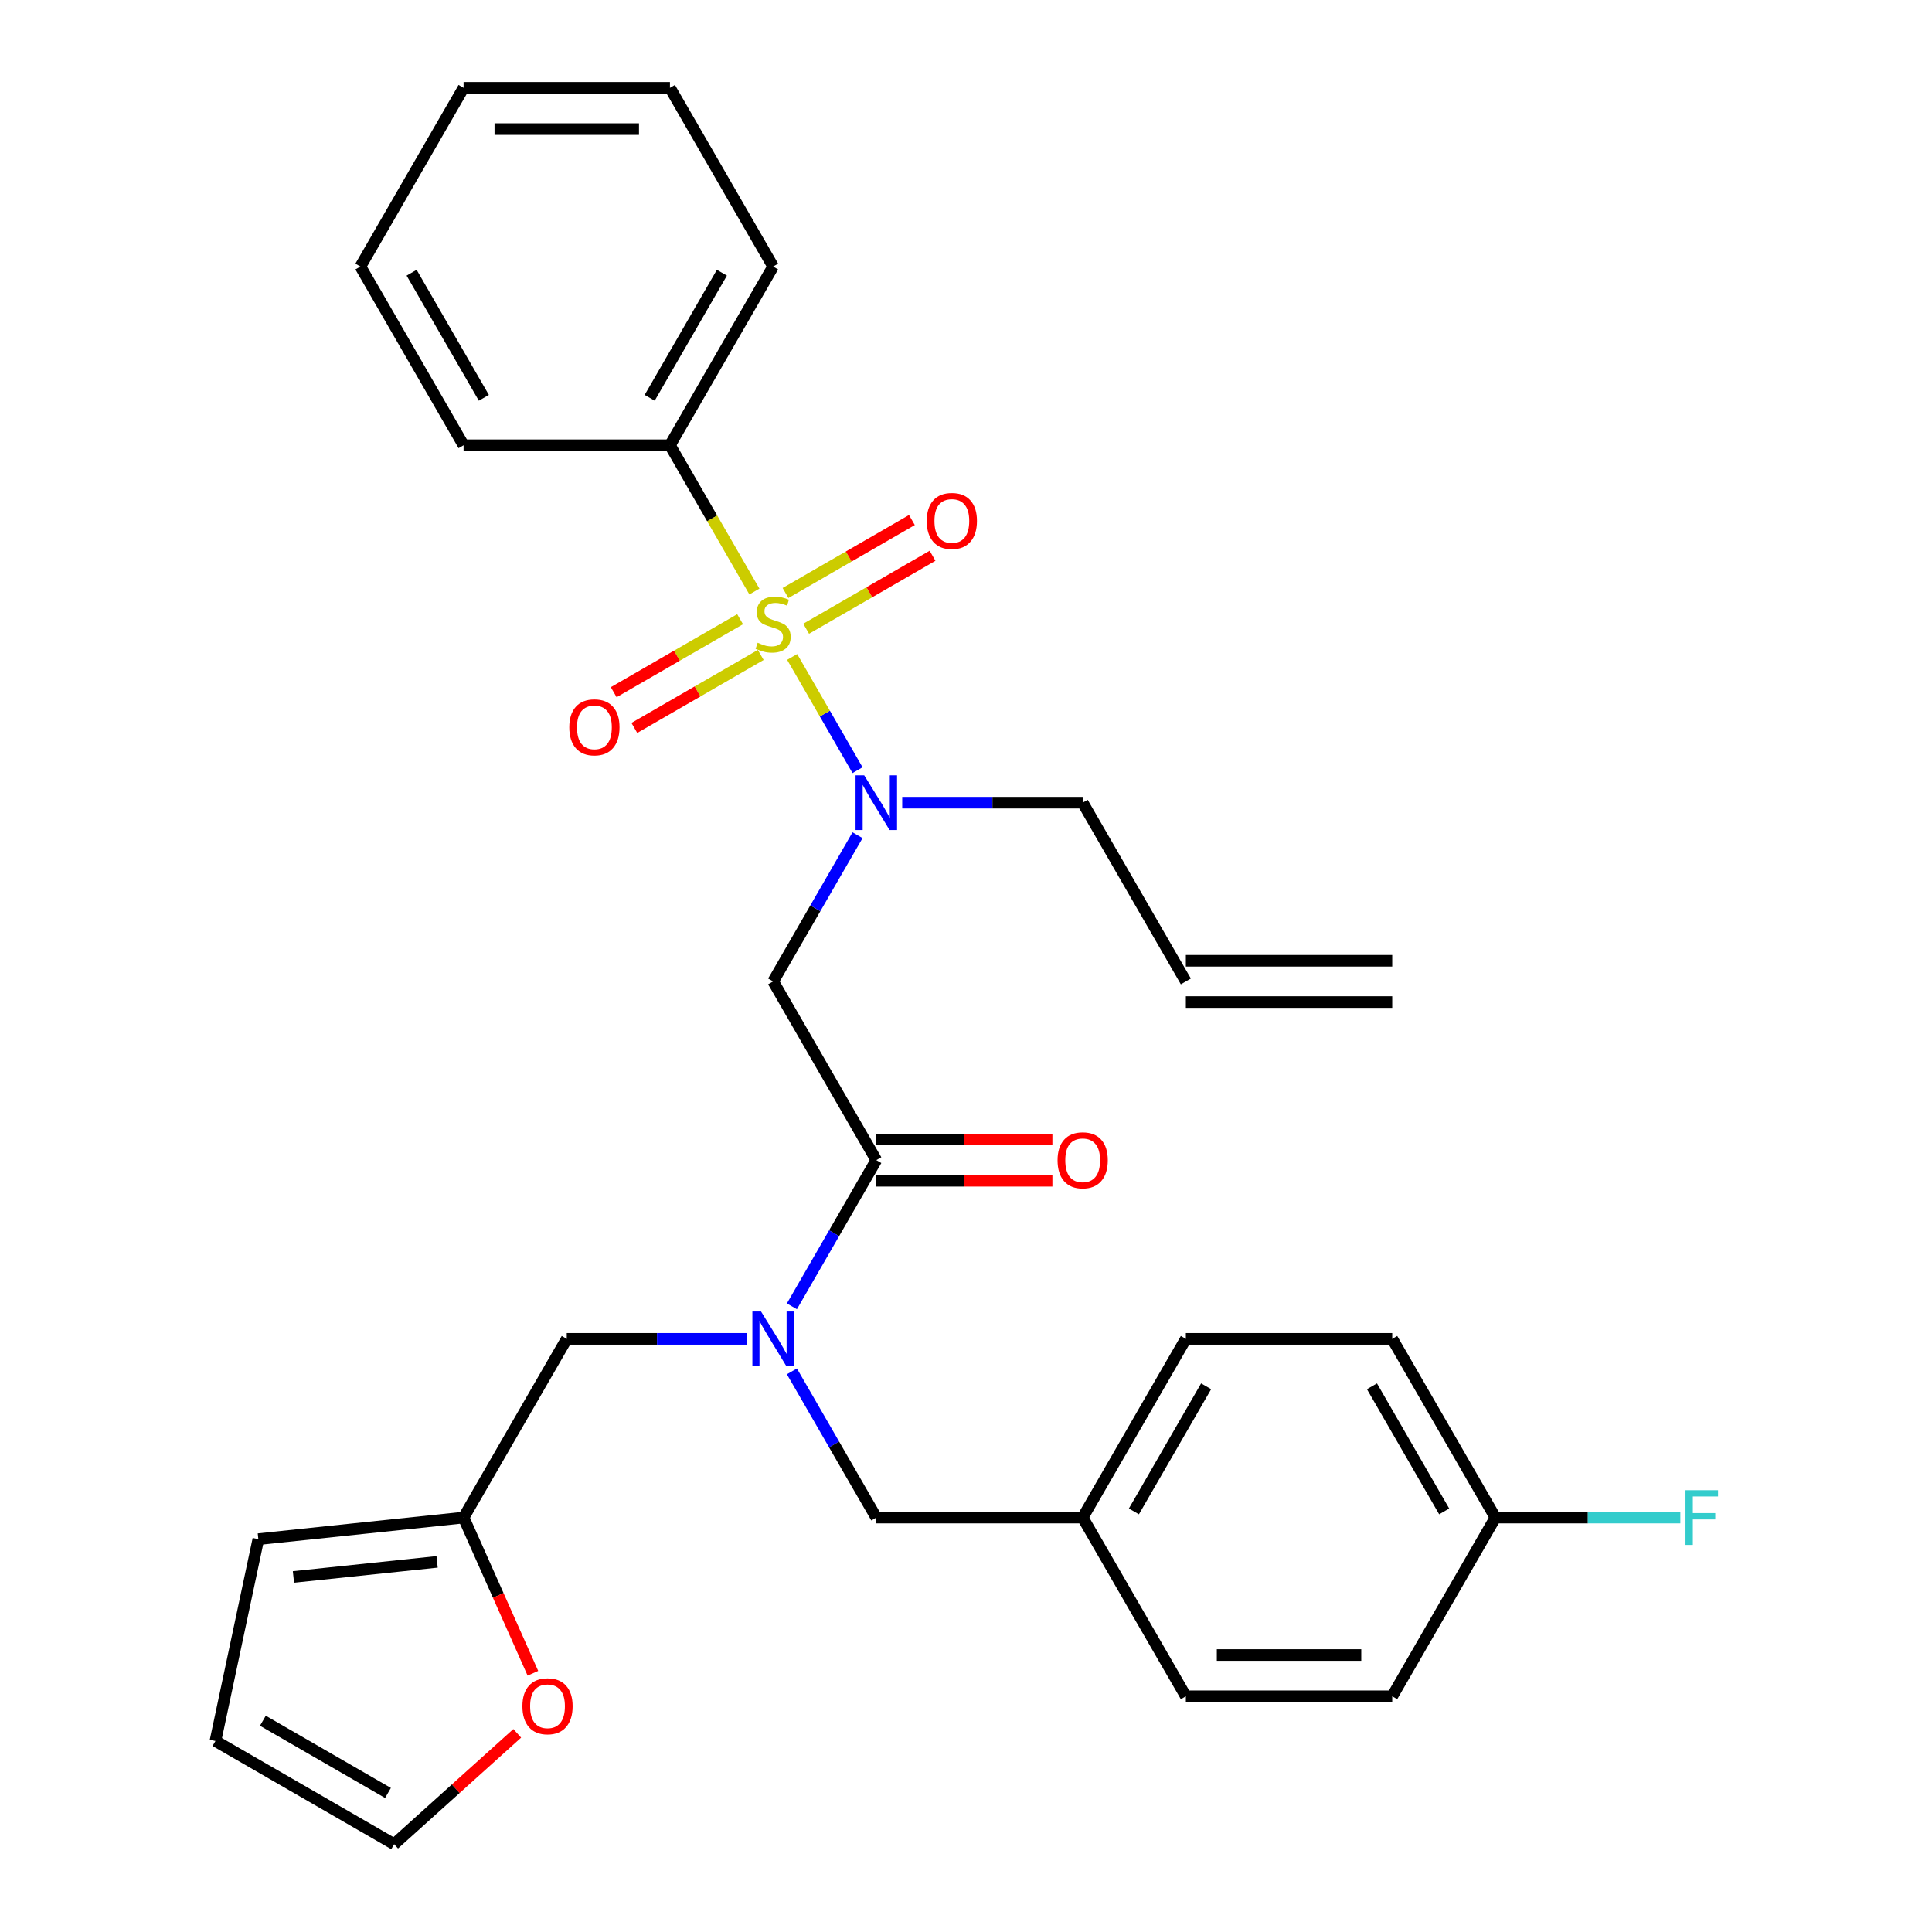 <?xml version='1.0' encoding='iso-8859-1'?>
<svg version='1.1' baseProfile='full'
              xmlns='http://www.w3.org/2000/svg'
                      xmlns:rdkit='http://www.rdkit.org/xml'
                      xmlns:xlink='http://www.w3.org/1999/xlink'
                  xml:space='preserve'
width='1000px' height='1000px' viewBox='0 0 1000 1000'>
<!-- END OF HEADER -->
<rect style='opacity:1.0;fill:#FFFFFF;stroke:none' width='1000' height='1000' x='0' y='0'> </rect>
<path class='bond-0' d='M 346.761,230.464 L 400.169,137.959' style='fill:none;fill-rule:evenodd;stroke:#000000;stroke-width:6px;stroke-linecap:butt;stroke-linejoin:miter;stroke-opacity:1' />
<path class='bond-0' d='M 336.272,205.907 L 373.657,141.153' style='fill:none;fill-rule:evenodd;stroke:#000000;stroke-width:6px;stroke-linecap:butt;stroke-linejoin:miter;stroke-opacity:1' />
<path class='bond-1' d='M 346.761,230.464 L 239.946,230.464' style='fill:none;fill-rule:evenodd;stroke:#000000;stroke-width:6px;stroke-linecap:butt;stroke-linejoin:miter;stroke-opacity:1' />
<path class='bond-2' d='M 346.761,230.464 L 368.618,268.321' style='fill:none;fill-rule:evenodd;stroke:#000000;stroke-width:6px;stroke-linecap:butt;stroke-linejoin:miter;stroke-opacity:1' />
<path class='bond-2' d='M 368.618,268.321 L 390.475,306.178' style='fill:none;fill-rule:evenodd;stroke:#CCCC00;stroke-width:6px;stroke-linecap:butt;stroke-linejoin:miter;stroke-opacity:1' />
<path class='bond-3' d='M 453.577,600.482 L 431.731,638.32' style='fill:none;fill-rule:evenodd;stroke:#000000;stroke-width:6px;stroke-linecap:butt;stroke-linejoin:miter;stroke-opacity:1' />
<path class='bond-3' d='M 431.731,638.32 L 409.886,676.157' style='fill:none;fill-rule:evenodd;stroke:#0000FF;stroke-width:6px;stroke-linecap:butt;stroke-linejoin:miter;stroke-opacity:1' />
<path class='bond-4' d='M 453.577,600.482 L 400.169,507.978' style='fill:none;fill-rule:evenodd;stroke:#000000;stroke-width:6px;stroke-linecap:butt;stroke-linejoin:miter;stroke-opacity:1' />
<path class='bond-5' d='M 453.577,611.164 L 499.149,611.164' style='fill:none;fill-rule:evenodd;stroke:#000000;stroke-width:6px;stroke-linecap:butt;stroke-linejoin:miter;stroke-opacity:1' />
<path class='bond-5' d='M 499.149,611.164 L 544.721,611.164' style='fill:none;fill-rule:evenodd;stroke:#FF0000;stroke-width:6px;stroke-linecap:butt;stroke-linejoin:miter;stroke-opacity:1' />
<path class='bond-5' d='M 453.577,589.801 L 499.149,589.801' style='fill:none;fill-rule:evenodd;stroke:#000000;stroke-width:6px;stroke-linecap:butt;stroke-linejoin:miter;stroke-opacity:1' />
<path class='bond-5' d='M 499.149,589.801 L 544.721,589.801' style='fill:none;fill-rule:evenodd;stroke:#FF0000;stroke-width:6px;stroke-linecap:butt;stroke-linejoin:miter;stroke-opacity:1' />
<path class='bond-6' d='M 400.169,507.978 L 422.014,470.141' style='fill:none;fill-rule:evenodd;stroke:#000000;stroke-width:6px;stroke-linecap:butt;stroke-linejoin:miter;stroke-opacity:1' />
<path class='bond-6' d='M 422.014,470.141 L 443.86,432.303' style='fill:none;fill-rule:evenodd;stroke:#0000FF;stroke-width:6px;stroke-linecap:butt;stroke-linejoin:miter;stroke-opacity:1' />
<path class='bond-7' d='M 443.86,398.643 L 426.94,369.338' style='fill:none;fill-rule:evenodd;stroke:#0000FF;stroke-width:6px;stroke-linecap:butt;stroke-linejoin:miter;stroke-opacity:1' />
<path class='bond-7' d='M 426.94,369.338 L 410.021,340.033' style='fill:none;fill-rule:evenodd;stroke:#CCCC00;stroke-width:6px;stroke-linecap:butt;stroke-linejoin:miter;stroke-opacity:1' />
<path class='bond-8' d='M 466.987,415.473 L 513.689,415.473' style='fill:none;fill-rule:evenodd;stroke:#0000FF;stroke-width:6px;stroke-linecap:butt;stroke-linejoin:miter;stroke-opacity:1' />
<path class='bond-8' d='M 513.689,415.473 L 560.392,415.473' style='fill:none;fill-rule:evenodd;stroke:#000000;stroke-width:6px;stroke-linecap:butt;stroke-linejoin:miter;stroke-opacity:1' />
<path class='bond-9' d='M 383.078,320.502 L 350.366,339.388' style='fill:none;fill-rule:evenodd;stroke:#CCCC00;stroke-width:6px;stroke-linecap:butt;stroke-linejoin:miter;stroke-opacity:1' />
<path class='bond-9' d='M 350.366,339.388 L 317.655,358.274' style='fill:none;fill-rule:evenodd;stroke:#FF0000;stroke-width:6px;stroke-linecap:butt;stroke-linejoin:miter;stroke-opacity:1' />
<path class='bond-9' d='M 393.759,339.003 L 361.048,357.889' style='fill:none;fill-rule:evenodd;stroke:#CCCC00;stroke-width:6px;stroke-linecap:butt;stroke-linejoin:miter;stroke-opacity:1' />
<path class='bond-9' d='M 361.048,357.889 L 328.336,376.775' style='fill:none;fill-rule:evenodd;stroke:#FF0000;stroke-width:6px;stroke-linecap:butt;stroke-linejoin:miter;stroke-opacity:1' />
<path class='bond-10' d='M 417.26,325.435 L 449.972,306.549' style='fill:none;fill-rule:evenodd;stroke:#CCCC00;stroke-width:6px;stroke-linecap:butt;stroke-linejoin:miter;stroke-opacity:1' />
<path class='bond-10' d='M 449.972,306.549 L 482.683,287.663' style='fill:none;fill-rule:evenodd;stroke:#FF0000;stroke-width:6px;stroke-linecap:butt;stroke-linejoin:miter;stroke-opacity:1' />
<path class='bond-10' d='M 406.579,306.934 L 439.29,288.048' style='fill:none;fill-rule:evenodd;stroke:#CCCC00;stroke-width:6px;stroke-linecap:butt;stroke-linejoin:miter;stroke-opacity:1' />
<path class='bond-10' d='M 439.29,288.048 L 472.002,269.162' style='fill:none;fill-rule:evenodd;stroke:#FF0000;stroke-width:6px;stroke-linecap:butt;stroke-linejoin:miter;stroke-opacity:1' />
<path class='bond-11' d='M 400.169,137.959 L 346.761,45.455' style='fill:none;fill-rule:evenodd;stroke:#000000;stroke-width:6px;stroke-linecap:butt;stroke-linejoin:miter;stroke-opacity:1' />
<path class='bond-12' d='M 239.946,230.464 L 186.539,137.959' style='fill:none;fill-rule:evenodd;stroke:#000000;stroke-width:6px;stroke-linecap:butt;stroke-linejoin:miter;stroke-opacity:1' />
<path class='bond-12' d='M 250.436,205.907 L 213.051,141.153' style='fill:none;fill-rule:evenodd;stroke:#000000;stroke-width:6px;stroke-linecap:butt;stroke-linejoin:miter;stroke-opacity:1' />
<path class='bond-13' d='M 720.615,497.296 L 613.799,497.296' style='fill:none;fill-rule:evenodd;stroke:#000000;stroke-width:6px;stroke-linecap:butt;stroke-linejoin:miter;stroke-opacity:1' />
<path class='bond-13' d='M 720.615,518.659 L 613.799,518.659' style='fill:none;fill-rule:evenodd;stroke:#000000;stroke-width:6px;stroke-linecap:butt;stroke-linejoin:miter;stroke-opacity:1' />
<path class='bond-14' d='M 293.354,692.987 L 239.946,785.492' style='fill:none;fill-rule:evenodd;stroke:#000000;stroke-width:6px;stroke-linecap:butt;stroke-linejoin:miter;stroke-opacity:1' />
<path class='bond-15' d='M 293.354,692.987 L 340.056,692.987' style='fill:none;fill-rule:evenodd;stroke:#000000;stroke-width:6px;stroke-linecap:butt;stroke-linejoin:miter;stroke-opacity:1' />
<path class='bond-15' d='M 340.056,692.987 L 386.759,692.987' style='fill:none;fill-rule:evenodd;stroke:#0000FF;stroke-width:6px;stroke-linecap:butt;stroke-linejoin:miter;stroke-opacity:1' />
<path class='bond-16' d='M 409.886,709.817 L 431.731,747.655' style='fill:none;fill-rule:evenodd;stroke:#0000FF;stroke-width:6px;stroke-linecap:butt;stroke-linejoin:miter;stroke-opacity:1' />
<path class='bond-16' d='M 431.731,747.655 L 453.577,785.492' style='fill:none;fill-rule:evenodd;stroke:#000000;stroke-width:6px;stroke-linecap:butt;stroke-linejoin:miter;stroke-opacity:1' />
<path class='bond-17' d='M 613.799,507.978 L 560.392,415.473' style='fill:none;fill-rule:evenodd;stroke:#000000;stroke-width:6px;stroke-linecap:butt;stroke-linejoin:miter;stroke-opacity:1' />
<path class='bond-18' d='M 239.946,785.492 L 257.887,825.787' style='fill:none;fill-rule:evenodd;stroke:#000000;stroke-width:6px;stroke-linecap:butt;stroke-linejoin:miter;stroke-opacity:1' />
<path class='bond-18' d='M 257.887,825.787 L 275.827,866.082' style='fill:none;fill-rule:evenodd;stroke:#FF0000;stroke-width:6px;stroke-linecap:butt;stroke-linejoin:miter;stroke-opacity:1' />
<path class='bond-19' d='M 239.946,785.492 L 133.716,796.657' style='fill:none;fill-rule:evenodd;stroke:#000000;stroke-width:6px;stroke-linecap:butt;stroke-linejoin:miter;stroke-opacity:1' />
<path class='bond-19' d='M 226.245,808.412 L 151.884,816.228' style='fill:none;fill-rule:evenodd;stroke:#000000;stroke-width:6px;stroke-linecap:butt;stroke-linejoin:miter;stroke-opacity:1' />
<path class='bond-20' d='M 267.722,897.182 L 235.867,925.864' style='fill:none;fill-rule:evenodd;stroke:#FF0000;stroke-width:6px;stroke-linecap:butt;stroke-linejoin:miter;stroke-opacity:1' />
<path class='bond-20' d='M 235.867,925.864 L 204.013,954.545' style='fill:none;fill-rule:evenodd;stroke:#000000;stroke-width:6px;stroke-linecap:butt;stroke-linejoin:miter;stroke-opacity:1' />
<path class='bond-21' d='M 453.577,785.492 L 560.392,785.492' style='fill:none;fill-rule:evenodd;stroke:#000000;stroke-width:6px;stroke-linecap:butt;stroke-linejoin:miter;stroke-opacity:1' />
<path class='bond-22' d='M 133.716,796.657 L 111.508,901.138' style='fill:none;fill-rule:evenodd;stroke:#000000;stroke-width:6px;stroke-linecap:butt;stroke-linejoin:miter;stroke-opacity:1' />
<path class='bond-23' d='M 204.013,954.545 L 111.508,901.138' style='fill:none;fill-rule:evenodd;stroke:#000000;stroke-width:6px;stroke-linecap:butt;stroke-linejoin:miter;stroke-opacity:1' />
<path class='bond-23' d='M 200.819,928.033 L 136.065,890.648' style='fill:none;fill-rule:evenodd;stroke:#000000;stroke-width:6px;stroke-linecap:butt;stroke-linejoin:miter;stroke-opacity:1' />
<path class='bond-24' d='M 560.392,785.492 L 613.799,877.996' style='fill:none;fill-rule:evenodd;stroke:#000000;stroke-width:6px;stroke-linecap:butt;stroke-linejoin:miter;stroke-opacity:1' />
<path class='bond-25' d='M 560.392,785.492 L 613.799,692.987' style='fill:none;fill-rule:evenodd;stroke:#000000;stroke-width:6px;stroke-linecap:butt;stroke-linejoin:miter;stroke-opacity:1' />
<path class='bond-25' d='M 586.904,782.297 L 624.289,717.544' style='fill:none;fill-rule:evenodd;stroke:#000000;stroke-width:6px;stroke-linecap:butt;stroke-linejoin:miter;stroke-opacity:1' />
<path class='bond-26' d='M 774.022,785.492 L 720.615,692.987' style='fill:none;fill-rule:evenodd;stroke:#000000;stroke-width:6px;stroke-linecap:butt;stroke-linejoin:miter;stroke-opacity:1' />
<path class='bond-26' d='M 747.51,782.297 L 710.125,717.544' style='fill:none;fill-rule:evenodd;stroke:#000000;stroke-width:6px;stroke-linecap:butt;stroke-linejoin:miter;stroke-opacity:1' />
<path class='bond-27' d='M 774.022,785.492 L 821.884,785.492' style='fill:none;fill-rule:evenodd;stroke:#000000;stroke-width:6px;stroke-linecap:butt;stroke-linejoin:miter;stroke-opacity:1' />
<path class='bond-27' d='M 821.884,785.492 L 869.747,785.492' style='fill:none;fill-rule:evenodd;stroke:#33CCCC;stroke-width:6px;stroke-linecap:butt;stroke-linejoin:miter;stroke-opacity:1' />
<path class='bond-28' d='M 774.022,785.492 L 720.615,877.996' style='fill:none;fill-rule:evenodd;stroke:#000000;stroke-width:6px;stroke-linecap:butt;stroke-linejoin:miter;stroke-opacity:1' />
<path class='bond-29' d='M 613.799,877.996 L 720.615,877.996' style='fill:none;fill-rule:evenodd;stroke:#000000;stroke-width:6px;stroke-linecap:butt;stroke-linejoin:miter;stroke-opacity:1' />
<path class='bond-29' d='M 629.822,856.633 L 704.592,856.633' style='fill:none;fill-rule:evenodd;stroke:#000000;stroke-width:6px;stroke-linecap:butt;stroke-linejoin:miter;stroke-opacity:1' />
<path class='bond-30' d='M 613.799,692.987 L 720.615,692.987' style='fill:none;fill-rule:evenodd;stroke:#000000;stroke-width:6px;stroke-linecap:butt;stroke-linejoin:miter;stroke-opacity:1' />
<path class='bond-31' d='M 346.761,45.455 L 239.946,45.455' style='fill:none;fill-rule:evenodd;stroke:#000000;stroke-width:6px;stroke-linecap:butt;stroke-linejoin:miter;stroke-opacity:1' />
<path class='bond-31' d='M 330.739,66.818 L 255.969,66.818' style='fill:none;fill-rule:evenodd;stroke:#000000;stroke-width:6px;stroke-linecap:butt;stroke-linejoin:miter;stroke-opacity:1' />
<path class='bond-32' d='M 186.539,137.959 L 239.946,45.455' style='fill:none;fill-rule:evenodd;stroke:#000000;stroke-width:6px;stroke-linecap:butt;stroke-linejoin:miter;stroke-opacity:1' />
<path  class='atom-3' d='M 547.392 600.562
Q 547.392 593.762, 550.752 589.962
Q 554.112 586.162, 560.392 586.162
Q 566.672 586.162, 570.032 589.962
Q 573.392 593.762, 573.392 600.562
Q 573.392 607.442, 569.992 611.362
Q 566.592 615.242, 560.392 615.242
Q 554.152 615.242, 550.752 611.362
Q 547.392 607.482, 547.392 600.562
M 560.392 612.042
Q 564.712 612.042, 567.032 609.162
Q 569.392 606.242, 569.392 600.562
Q 569.392 595.002, 567.032 592.202
Q 564.712 589.362, 560.392 589.362
Q 556.072 589.362, 553.712 592.162
Q 551.392 594.962, 551.392 600.562
Q 551.392 606.282, 553.712 609.162
Q 556.072 612.042, 560.392 612.042
' fill='#FF0000'/>
<path  class='atom-4' d='M 447.317 401.313
L 456.597 416.313
Q 457.517 417.793, 458.997 420.473
Q 460.477 423.153, 460.557 423.313
L 460.557 401.313
L 464.317 401.313
L 464.317 429.633
L 460.437 429.633
L 450.477 413.233
Q 449.317 411.313, 448.077 409.113
Q 446.877 406.913, 446.517 406.233
L 446.517 429.633
L 442.837 429.633
L 442.837 401.313
L 447.317 401.313
' fill='#0000FF'/>
<path  class='atom-5' d='M 392.169 332.688
Q 392.489 332.808, 393.809 333.368
Q 395.129 333.928, 396.569 334.288
Q 398.049 334.608, 399.489 334.608
Q 402.169 334.608, 403.729 333.328
Q 405.289 332.008, 405.289 329.728
Q 405.289 328.168, 404.489 327.208
Q 403.729 326.248, 402.529 325.728
Q 401.329 325.208, 399.329 324.608
Q 396.809 323.848, 395.289 323.128
Q 393.809 322.408, 392.729 320.888
Q 391.689 319.368, 391.689 316.808
Q 391.689 313.248, 394.089 311.048
Q 396.529 308.848, 401.329 308.848
Q 404.609 308.848, 408.329 310.408
L 407.409 313.488
Q 404.009 312.088, 401.449 312.088
Q 398.689 312.088, 397.169 313.248
Q 395.649 314.368, 395.689 316.328
Q 395.689 317.848, 396.449 318.768
Q 397.249 319.688, 398.369 320.208
Q 399.529 320.728, 401.449 321.328
Q 404.009 322.128, 405.529 322.928
Q 407.049 323.728, 408.129 325.368
Q 409.249 326.968, 409.249 329.728
Q 409.249 333.648, 406.609 335.768
Q 404.009 337.848, 399.649 337.848
Q 397.129 337.848, 395.209 337.288
Q 393.329 336.768, 391.089 335.848
L 392.169 332.688
' fill='#CCCC00'/>
<path  class='atom-6' d='M 294.664 376.456
Q 294.664 369.656, 298.024 365.856
Q 301.384 362.056, 307.664 362.056
Q 313.944 362.056, 317.304 365.856
Q 320.664 369.656, 320.664 376.456
Q 320.664 383.336, 317.264 387.256
Q 313.864 391.136, 307.664 391.136
Q 301.424 391.136, 298.024 387.256
Q 294.664 383.376, 294.664 376.456
M 307.664 387.936
Q 311.984 387.936, 314.304 385.056
Q 316.664 382.136, 316.664 376.456
Q 316.664 370.896, 314.304 368.096
Q 311.984 365.256, 307.664 365.256
Q 303.344 365.256, 300.984 368.056
Q 298.664 370.856, 298.664 376.456
Q 298.664 382.176, 300.984 385.056
Q 303.344 387.936, 307.664 387.936
' fill='#FF0000'/>
<path  class='atom-7' d='M 479.674 269.641
Q 479.674 262.841, 483.034 259.041
Q 486.394 255.241, 492.674 255.241
Q 498.954 255.241, 502.314 259.041
Q 505.674 262.841, 505.674 269.641
Q 505.674 276.521, 502.274 280.441
Q 498.874 284.321, 492.674 284.321
Q 486.434 284.321, 483.034 280.441
Q 479.674 276.561, 479.674 269.641
M 492.674 281.121
Q 496.994 281.121, 499.314 278.241
Q 501.674 275.321, 501.674 269.641
Q 501.674 264.081, 499.314 261.281
Q 496.994 258.441, 492.674 258.441
Q 488.354 258.441, 485.994 261.241
Q 483.674 264.041, 483.674 269.641
Q 483.674 275.361, 485.994 278.241
Q 488.354 281.121, 492.674 281.121
' fill='#FF0000'/>
<path  class='atom-12' d='M 393.909 678.827
L 403.189 693.827
Q 404.109 695.307, 405.589 697.987
Q 407.069 700.667, 407.149 700.827
L 407.149 678.827
L 410.909 678.827
L 410.909 707.147
L 407.029 707.147
L 397.069 690.747
Q 395.909 688.827, 394.669 686.627
Q 393.469 684.427, 393.109 683.747
L 393.109 707.147
L 389.429 707.147
L 389.429 678.827
L 393.909 678.827
' fill='#0000FF'/>
<path  class='atom-16' d='M 270.392 883.152
Q 270.392 876.352, 273.752 872.552
Q 277.112 868.752, 283.392 868.752
Q 289.672 868.752, 293.032 872.552
Q 296.392 876.352, 296.392 883.152
Q 296.392 890.032, 292.992 893.952
Q 289.592 897.832, 283.392 897.832
Q 277.152 897.832, 273.752 893.952
Q 270.392 890.072, 270.392 883.152
M 283.392 894.632
Q 287.712 894.632, 290.032 891.752
Q 292.392 888.832, 292.392 883.152
Q 292.392 877.592, 290.032 874.792
Q 287.712 871.952, 283.392 871.952
Q 279.072 871.952, 276.712 874.752
Q 274.392 877.552, 274.392 883.152
Q 274.392 888.872, 276.712 891.752
Q 279.072 894.632, 283.392 894.632
' fill='#FF0000'/>
<path  class='atom-23' d='M 872.417 771.332
L 889.257 771.332
L 889.257 774.572
L 876.217 774.572
L 876.217 783.172
L 887.817 783.172
L 887.817 786.452
L 876.217 786.452
L 876.217 799.652
L 872.417 799.652
L 872.417 771.332
' fill='#33CCCC'/>
</svg>
